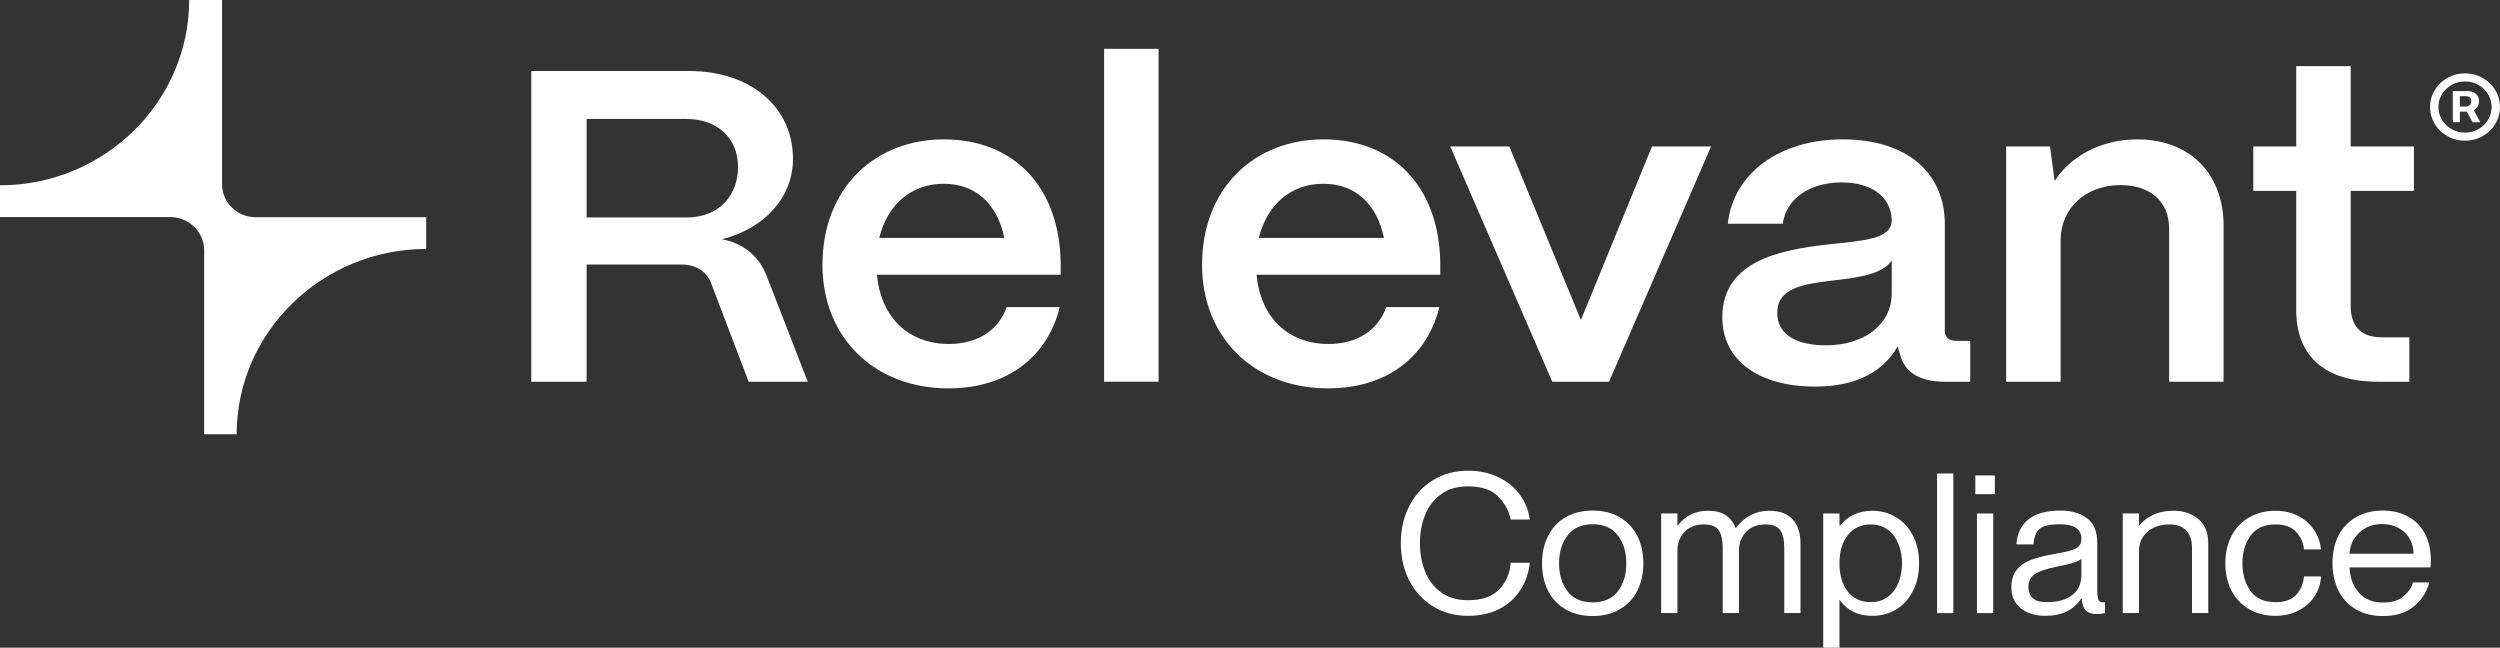 <svg xmlns="http://www.w3.org/2000/svg" width="193" height="50" viewBox="0 0 193 50" fill="none"><rect x="0" y="0" width="193" height="50" fill="#333333" stroke="none"/><path d="M186 29.468H183.576C179.478 29.468 177.268 27.515 177.268 23.917V14.734H173.954V11.307H177.268V5.105H181.474V11.307H186.356V14.734H181.474V23.643C181.474 25.185 182.293 26.041 183.861 26.041H186V29.468Z" fill="white"></path><path d="M159.081 29.468H154.876V11.307H158.261L158.618 13.98C159.794 12.095 162.181 10.759 164.997 10.759C169.024 10.759 171.661 13.363 171.661 17.441V29.468H167.456V17.646C167.456 15.625 166.066 14.289 163.714 14.289C160.97 14.289 159.117 16.105 159.081 18.469V29.468Z" fill="white"></path><path d="M140.126 29.845C135.778 29.845 132.927 27.823 132.963 24.431C132.998 20.182 137.382 19.291 141.053 18.88C143.904 18.572 146.006 18.469 146.042 17.03C146.006 15.248 144.581 14.083 142.158 14.083C139.663 14.083 137.881 15.385 137.631 17.27H133.391C133.783 13.432 137.346 10.759 142.229 10.759C147.325 10.759 150.14 13.432 150.14 17.304V25.527C150.14 26.041 150.426 26.315 151.067 26.315H152.101V29.468H150.105C148.18 29.468 147.004 28.714 146.684 27.343C146.612 27.172 146.541 26.932 146.505 26.727C145.401 28.68 143.334 29.845 140.126 29.845ZM140.981 26.658C143.868 26.658 146.042 25.082 146.042 22.649V20.113C145.329 21.176 143.512 21.416 141.516 21.655C139.164 21.93 137.204 22.238 137.204 24.157C137.204 25.733 138.522 26.658 140.981 26.658Z" fill="white"></path><path d="M124.219 29.468H119.835L111.959 11.307H116.521L122.045 24.705L127.533 11.307H132.095L124.219 29.468Z" fill="white"></path><path d="M102.528 29.982C96.754 29.982 92.799 26.007 92.799 20.456C92.799 14.46 96.897 10.759 102.171 10.759C107.517 10.759 111.081 14.357 111.188 20.251V21.21H97.004C97.289 24.397 99.356 26.555 102.563 26.555C104.737 26.555 106.377 25.527 107.018 23.711H111.117C110.154 27.617 106.983 29.982 102.528 29.982ZM97.182 18.366H106.84C106.305 15.762 104.63 14.186 102.171 14.186C99.677 14.186 97.823 15.762 97.182 18.366Z" fill="white"></path><path d="M89.442 29.468H85.237V3.769H89.442V29.468Z" fill="white"></path><path d="M73.224 29.982C67.45 29.982 63.494 26.007 63.494 20.456C63.494 14.46 67.593 10.759 72.867 10.759C78.213 10.759 81.777 14.357 81.884 20.251V21.21H67.7C67.985 24.397 70.052 26.555 73.259 26.555C75.433 26.555 77.073 25.527 77.714 23.711H81.812C80.85 27.617 77.678 29.982 73.224 29.982ZM67.878 18.366H77.536C77.001 15.762 75.326 14.186 72.867 14.186C70.373 14.186 68.519 15.762 67.878 18.366Z" fill="white"></path><path d="M45.288 29.468H41.011V5.482H53.2C57.939 5.482 61.218 8.258 61.218 12.267C61.218 15.214 59.044 17.646 55.73 18.469C57.369 18.777 58.545 19.737 59.151 21.21L62.358 29.468H57.797L54.91 21.895C54.554 20.936 53.734 20.422 52.594 20.422H45.288V29.468ZM45.288 9.183V16.79H52.986C55.623 16.79 56.977 14.974 56.977 12.884C56.977 10.691 55.409 9.183 52.986 9.183H45.288Z" fill="white"></path><path d="M189.354 9.432V7.036H190.616C190.718 7.036 190.828 7.064 190.947 7.12C191.067 7.174 191.168 7.259 191.251 7.374C191.337 7.486 191.379 7.629 191.379 7.802C191.379 7.977 191.335 8.127 191.248 8.25C191.16 8.371 191.053 8.463 190.927 8.526C190.803 8.589 190.686 8.62 190.576 8.62H189.664V8.231H190.407C190.481 8.231 190.561 8.195 190.647 8.123C190.735 8.052 190.778 7.945 190.778 7.802C190.778 7.655 190.735 7.555 190.647 7.503C190.561 7.451 190.486 7.425 190.421 7.425H189.901V9.432H189.354ZM190.859 8.302L191.481 9.432H190.88L190.272 8.302H190.859ZM190.299 10.86C189.925 10.86 189.575 10.793 189.249 10.659C188.923 10.524 188.636 10.338 188.388 10.1C188.14 9.862 187.947 9.586 187.807 9.273C187.668 8.959 187.598 8.622 187.598 8.263C187.598 7.904 187.668 7.567 187.807 7.253C187.947 6.94 188.14 6.664 188.388 6.426C188.636 6.188 188.923 6.001 189.249 5.867C189.575 5.733 189.925 5.666 190.299 5.666C190.673 5.666 191.023 5.733 191.349 5.867C191.675 6.001 191.962 6.188 192.21 6.426C192.458 6.664 192.651 6.94 192.791 7.253C192.93 7.567 193 7.904 193 8.263C193 8.622 192.93 8.959 192.791 9.273C192.651 9.586 192.458 9.862 192.21 10.1C191.962 10.338 191.675 10.524 191.349 10.659C191.023 10.793 190.673 10.86 190.299 10.86ZM190.299 10.237C190.677 10.237 191.022 10.148 191.332 9.97C191.643 9.793 191.89 9.555 192.075 9.256C192.259 8.958 192.352 8.627 192.352 8.263C192.352 7.899 192.259 7.568 192.075 7.27C191.89 6.971 191.643 6.733 191.332 6.555C191.022 6.378 190.677 6.289 190.299 6.289C189.921 6.289 189.576 6.378 189.266 6.555C188.955 6.733 188.708 6.971 188.523 7.27C188.338 7.568 188.246 7.899 188.246 8.263C188.246 8.627 188.338 8.958 188.523 9.256C188.708 9.555 188.955 9.793 189.266 9.97C189.576 10.148 189.921 10.237 190.299 10.237Z" fill="white"></path><path d="M187.657 43.2C187.657 43.522 187.652 43.723 187.641 43.804H181.385C181.406 44.547 181.636 45.186 182.075 45.718C182.514 46.251 183.146 46.517 183.972 46.517C184.662 46.517 185.195 46.352 185.571 46.02C185.948 45.688 186.183 45.336 186.277 44.964H187.547C187.328 45.738 186.915 46.367 186.308 46.849C185.713 47.321 184.929 47.558 183.956 47.558C183.141 47.558 182.441 47.382 181.855 47.03C181.27 46.678 180.825 46.196 180.522 45.583C180.219 44.959 180.067 44.256 180.067 43.472C180.067 42.658 180.224 41.944 180.538 41.331C180.862 40.718 181.317 40.245 181.902 39.914C182.488 39.582 183.172 39.416 183.956 39.416C184.719 39.416 185.378 39.577 185.932 39.899C186.497 40.21 186.925 40.653 187.218 41.225C187.511 41.788 187.657 42.447 187.657 43.2ZM186.324 42.748C186.324 42.326 186.225 41.939 186.026 41.587C185.828 41.236 185.54 40.959 185.164 40.758C184.798 40.557 184.374 40.457 183.894 40.457C183.204 40.457 182.623 40.673 182.153 41.105C181.683 41.527 181.426 42.075 181.385 42.748H186.324Z" fill="white"></path><path d="M175.671 47.542C174.898 47.542 174.218 47.372 173.633 47.03C173.047 46.688 172.592 46.211 172.268 45.598C171.955 44.984 171.798 44.281 171.798 43.487C171.798 42.693 171.955 41.989 172.268 41.376C172.592 40.763 173.047 40.286 173.633 39.944C174.218 39.602 174.898 39.431 175.671 39.431C176.319 39.431 176.894 39.562 177.396 39.823C177.908 40.075 178.316 40.426 178.619 40.879C178.933 41.331 179.121 41.844 179.184 42.416H177.866C177.825 41.904 177.626 41.457 177.271 41.075C176.926 40.683 176.392 40.487 175.671 40.487C174.793 40.487 174.145 40.783 173.727 41.376C173.319 41.959 173.115 42.663 173.115 43.487C173.115 44.311 173.319 45.02 173.727 45.613C174.145 46.196 174.793 46.487 175.671 46.487C176.403 46.487 176.941 46.291 177.286 45.899C177.631 45.507 177.825 45.04 177.866 44.497H179.184C179.152 45.08 178.98 45.603 178.666 46.065C178.353 46.527 177.934 46.889 177.412 47.151C176.899 47.412 176.319 47.542 175.671 47.542Z" fill="white"></path><path d="M167.796 39.431C168.58 39.431 169.223 39.647 169.725 40.08C170.227 40.502 170.478 41.13 170.478 41.964V47.331H169.223V42.266C169.223 41.733 169.082 41.306 168.8 40.984C168.517 40.653 168.078 40.487 167.483 40.487C166.782 40.487 166.212 40.678 165.773 41.06C165.345 41.441 165.13 41.934 165.13 42.537V47.331H163.876V39.642H165.13V40.562H165.162C165.413 40.24 165.758 39.974 166.197 39.763C166.636 39.542 167.169 39.431 167.796 39.431Z" fill="white"></path><path d="M157.91 47.542C157.105 47.542 156.462 47.342 155.981 46.94C155.51 46.537 155.275 46.01 155.275 45.356C155.275 44.794 155.411 44.341 155.683 44C155.955 43.658 156.331 43.397 156.812 43.216C157.293 43.035 157.92 42.879 158.694 42.748C159.216 42.658 159.608 42.572 159.87 42.492C160.142 42.411 160.345 42.306 160.481 42.175C160.617 42.035 160.685 41.844 160.685 41.602C160.685 40.849 160.131 40.472 159.023 40.472C158.521 40.472 158.124 40.522 157.831 40.622C157.549 40.723 157.345 40.889 157.22 41.12C157.094 41.341 157.016 41.643 156.984 42.025H155.667C155.709 41.23 156.007 40.597 156.561 40.125C157.115 39.653 157.951 39.416 159.07 39.416C159.906 39.416 160.586 39.612 161.109 40.004C161.642 40.396 161.908 41.029 161.908 41.904V45.598C161.908 45.909 161.94 46.14 162.002 46.291C162.065 46.432 162.17 46.502 162.316 46.502L162.504 46.487V47.331C162.274 47.382 162.07 47.407 161.893 47.407C161.527 47.407 161.244 47.321 161.046 47.151C160.858 46.97 160.743 46.653 160.701 46.201H160.669C160.398 46.633 160.032 46.965 159.572 47.196C159.112 47.427 158.558 47.542 157.91 47.542ZM158.035 46.487C158.83 46.487 159.467 46.311 159.948 45.959C160.439 45.598 160.685 45.065 160.685 44.361V43.14C160.497 43.341 159.87 43.542 158.803 43.743C157.998 43.904 157.429 44.095 157.094 44.316C156.76 44.537 156.592 44.864 156.592 45.296C156.592 45.688 156.707 45.985 156.937 46.186C157.167 46.387 157.533 46.487 158.035 46.487Z" fill="white"></path><path d="M153.875 47.331H152.621V39.642H153.875V47.331ZM154.001 38.15H152.495V36.703H154.001V38.15Z" fill="white"></path><path d="M150.797 47.331H149.543V36.552H150.797V47.331Z" fill="white"></path><path d="M144.548 39.431C145.217 39.431 145.823 39.597 146.367 39.929C146.921 40.251 147.354 40.718 147.668 41.331C147.992 41.944 148.154 42.663 148.154 43.487C148.154 44.311 147.992 45.03 147.668 45.643C147.354 46.256 146.921 46.728 146.367 47.06C145.823 47.382 145.217 47.542 144.548 47.542C143.45 47.542 142.614 47.141 142.039 46.336H142.007V50H140.753V39.642H142.007V40.592H142.039C142.655 39.818 143.492 39.431 144.548 39.431ZM144.422 46.487C144.945 46.487 145.389 46.346 145.755 46.065C146.121 45.784 146.393 45.417 146.57 44.964C146.748 44.502 146.837 44.01 146.837 43.487C146.837 42.964 146.748 42.477 146.57 42.025C146.393 41.562 146.121 41.19 145.755 40.909C145.389 40.627 144.945 40.487 144.422 40.487C143.68 40.487 143.089 40.763 142.65 41.316C142.222 41.859 142.007 42.582 142.007 43.487C142.007 44.392 142.222 45.12 142.65 45.673C143.089 46.216 143.68 46.487 144.422 46.487Z" fill="white"></path><path d="M136.6 39.431C137.394 39.431 137.99 39.653 138.387 40.095C138.795 40.527 138.999 41.15 138.999 41.964V47.331H137.744V42.266C137.744 41.693 137.645 41.256 137.447 40.954C137.248 40.642 136.861 40.487 136.286 40.487C135.669 40.487 135.173 40.678 134.796 41.06C134.431 41.441 134.248 41.934 134.248 42.537V47.331H132.993V42.266C132.993 41.693 132.894 41.256 132.695 40.954C132.497 40.642 132.11 40.487 131.535 40.487C130.918 40.487 130.422 40.678 130.045 41.06C129.679 41.441 129.496 41.934 129.496 42.537V47.331H128.242V39.642H129.496V40.562H129.528C130.113 39.808 130.887 39.431 131.848 39.431C132.413 39.431 132.868 39.542 133.213 39.763C133.558 39.984 133.814 40.316 133.981 40.758H134.012C134.681 39.874 135.544 39.431 136.6 39.431Z" fill="white"></path><path d="M122.964 47.558C122.159 47.558 121.458 47.387 120.863 47.045C120.277 46.703 119.828 46.226 119.514 45.613C119.2 44.99 119.044 44.281 119.044 43.487C119.044 42.693 119.2 41.989 119.514 41.376C119.828 40.753 120.277 40.271 120.863 39.929C121.458 39.587 122.159 39.416 122.964 39.416C123.758 39.416 124.448 39.587 125.034 39.929C125.63 40.271 126.084 40.753 126.398 41.376C126.712 41.989 126.868 42.693 126.868 43.487C126.868 44.281 126.712 44.99 126.398 45.613C126.084 46.226 125.63 46.703 125.034 47.045C124.448 47.387 123.758 47.558 122.964 47.558ZM122.964 46.502C123.811 46.502 124.454 46.221 124.893 45.658C125.332 45.085 125.551 44.361 125.551 43.487C125.551 42.612 125.332 41.894 124.893 41.331C124.454 40.758 123.811 40.472 122.964 40.472C122.107 40.472 121.458 40.758 121.019 41.331C120.58 41.894 120.361 42.612 120.361 43.487C120.361 44.361 120.58 45.085 121.019 45.658C121.458 46.221 122.107 46.502 122.964 46.502Z" fill="white"></path><path d="M113.334 47.542C112.32 47.542 111.421 47.301 110.637 46.819C109.853 46.336 109.241 45.673 108.802 44.829C108.363 43.974 108.144 43.01 108.144 41.934C108.144 40.859 108.363 39.899 108.802 39.054C109.241 38.2 109.853 37.537 110.637 37.064C111.421 36.582 112.32 36.341 113.334 36.341C114.222 36.341 115.012 36.511 115.702 36.853C116.392 37.185 116.94 37.637 117.348 38.21C117.756 38.783 118.007 39.416 118.101 40.11H116.627C116.491 39.436 116.167 38.843 115.655 38.331C115.153 37.808 114.379 37.547 113.334 37.547C112.487 37.547 111.787 37.753 111.233 38.165C110.679 38.577 110.271 39.115 110.01 39.778C109.748 40.441 109.618 41.16 109.618 41.934C109.618 42.708 109.748 43.432 110.01 44.105C110.271 44.768 110.679 45.306 111.233 45.718C111.787 46.13 112.487 46.336 113.334 46.336C114.411 46.336 115.216 46.055 115.749 45.492C116.282 44.919 116.575 44.236 116.627 43.442H118.101C118.017 44.236 117.772 44.944 117.364 45.568C116.956 46.191 116.407 46.678 115.717 47.03C115.027 47.372 114.233 47.542 113.334 47.542Z" fill="white"></path><path fill-rule="evenodd" clip-rule="evenodd" d="M15.761 33.524H18.27C18.27 25.658 24.856 19.22 32.903 19.22V16.767H19.73C18.299 16.767 17.143 15.636 17.143 14.209V0H14.604C14.604 7.866 8.047 14.305 0 14.305V16.757H13.144C14.575 16.757 15.761 17.907 15.761 19.315V33.524Z" fill="white"></path></svg>